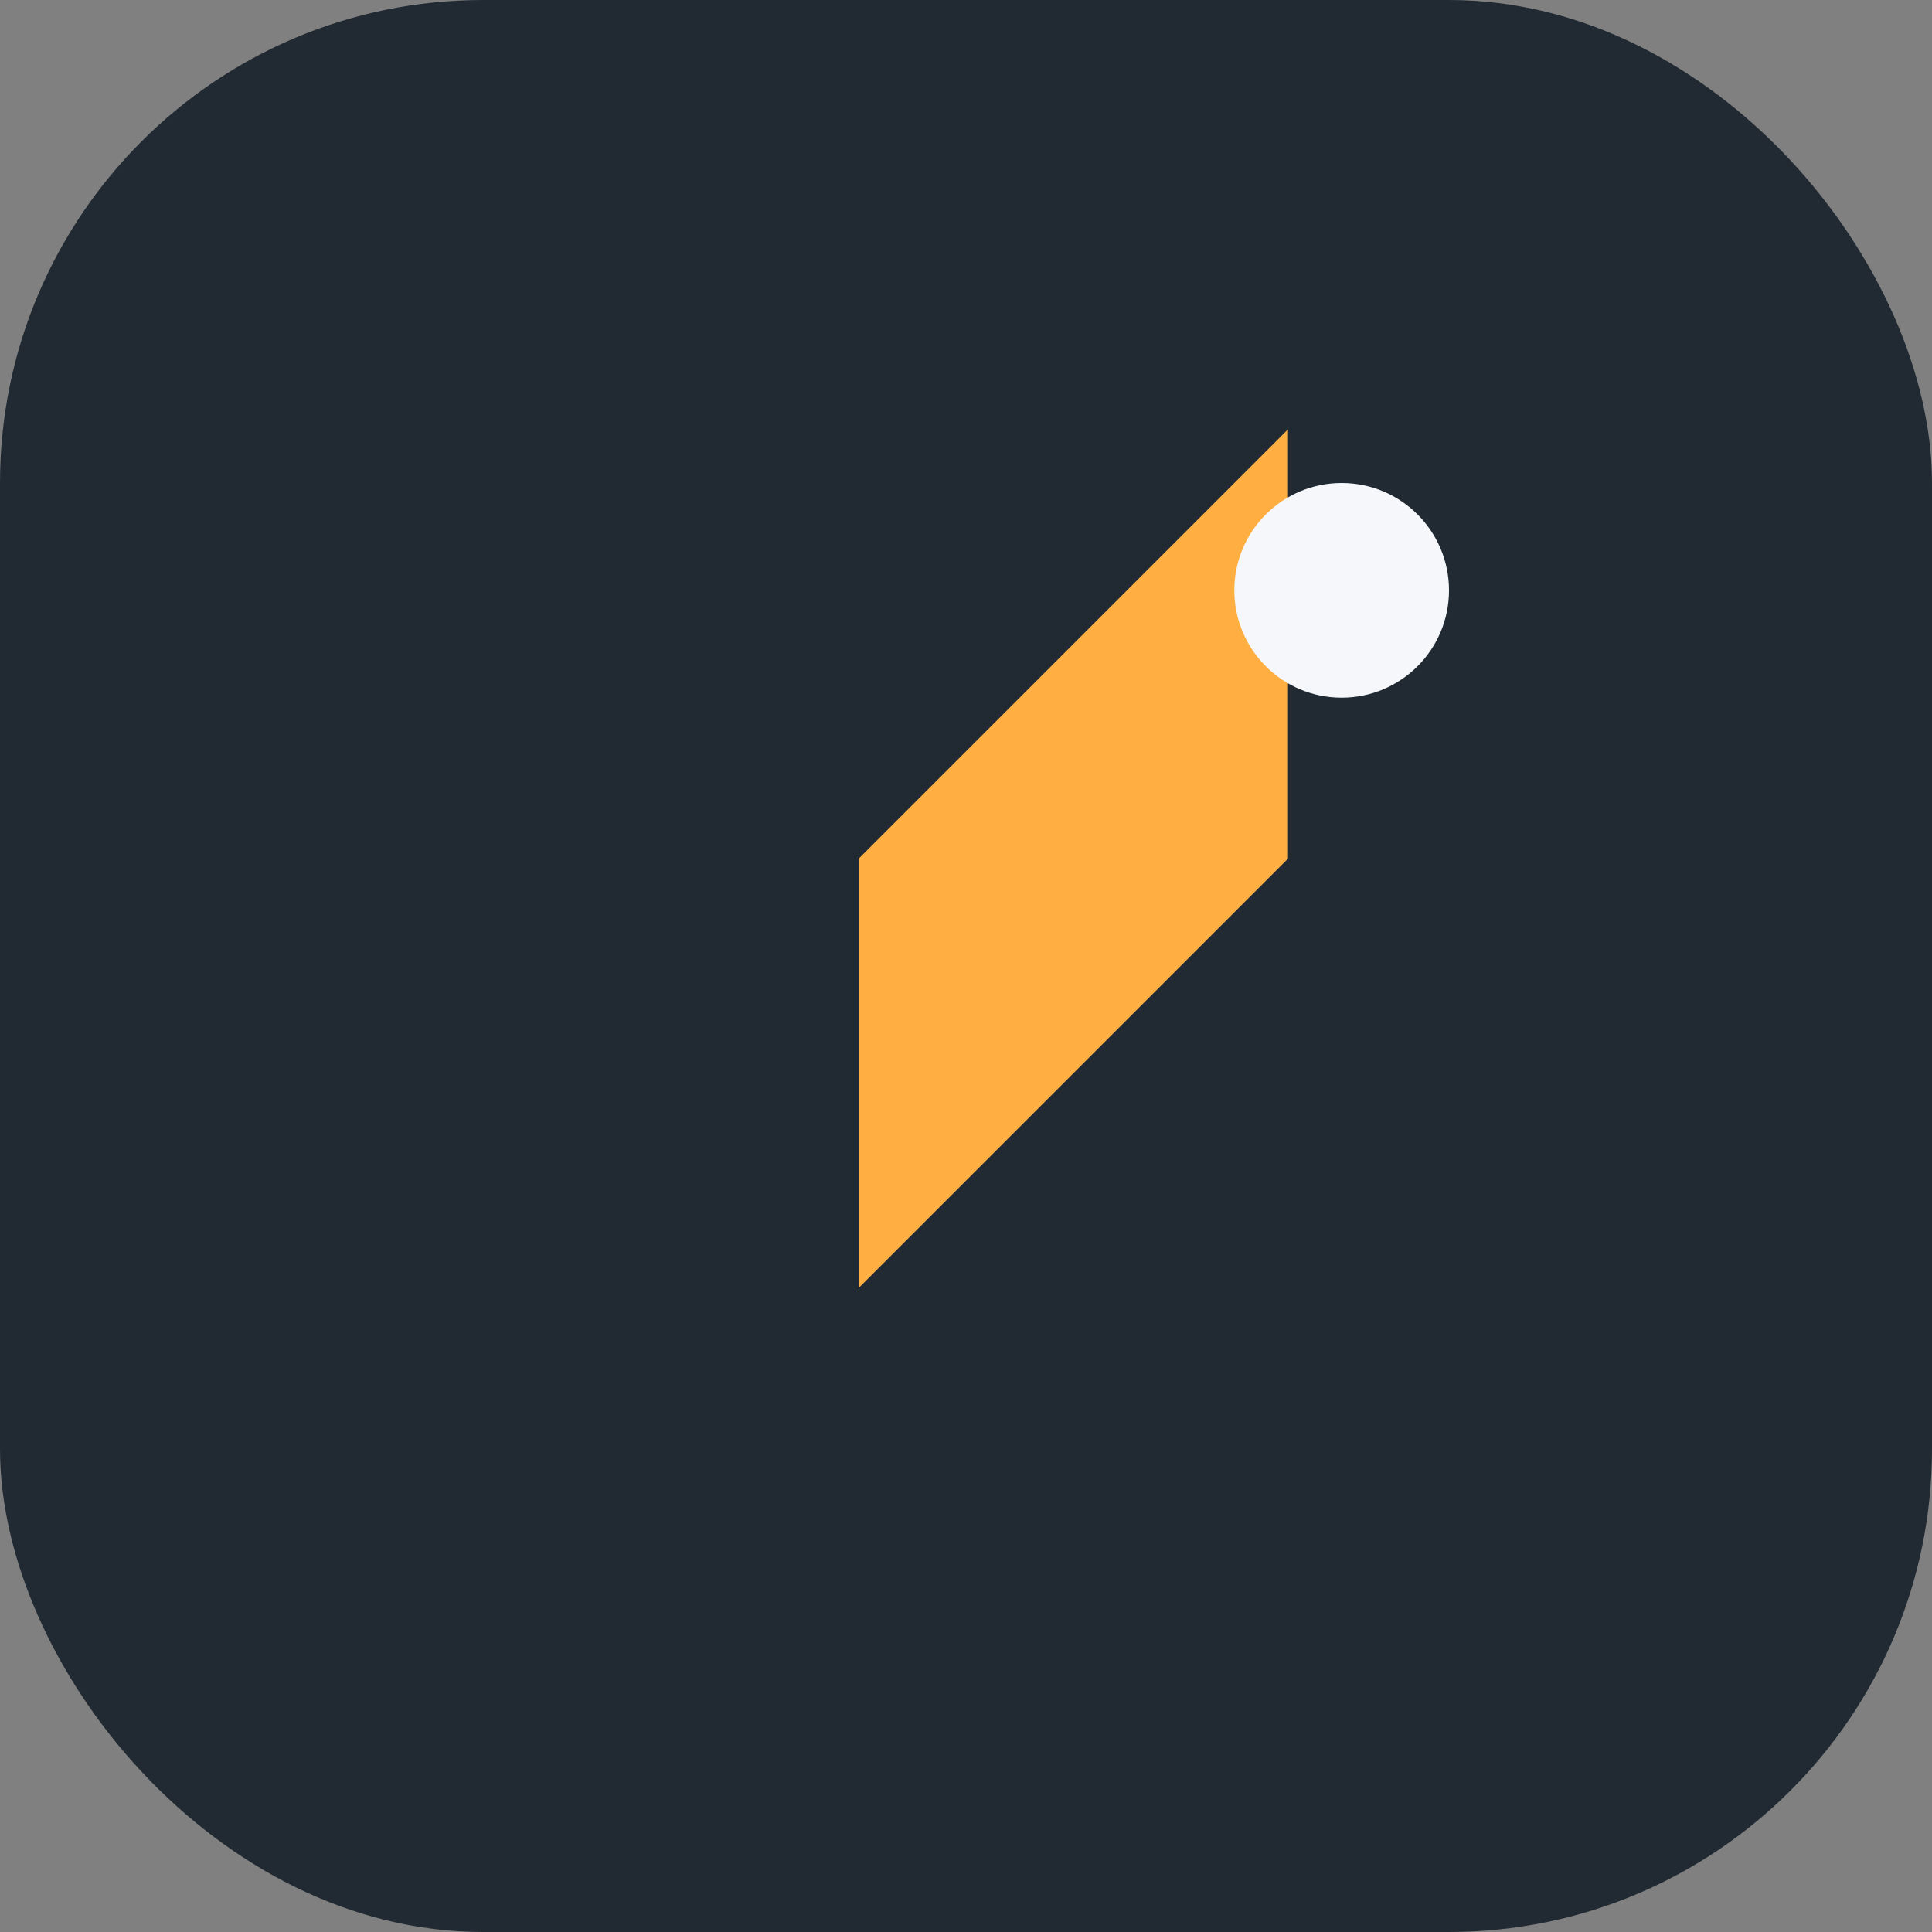 <?xml version="1.0" encoding="UTF-8"?>
<svg xmlns="http://www.w3.org/2000/svg" width="36" height="36" viewBox="0 0 36 36"><rect x="0" y="0" width="36" height="36" fill="#808080" stroke="none"/><rect x="0" y="0" width="36" height="36" rx="9" fill="#212A32"/><path d="M12 28l12-12V8l-8 8v8z" fill="#FFAE42"/><circle cx="25" cy="11" r="2" fill="#F5F7FA"/></svg>